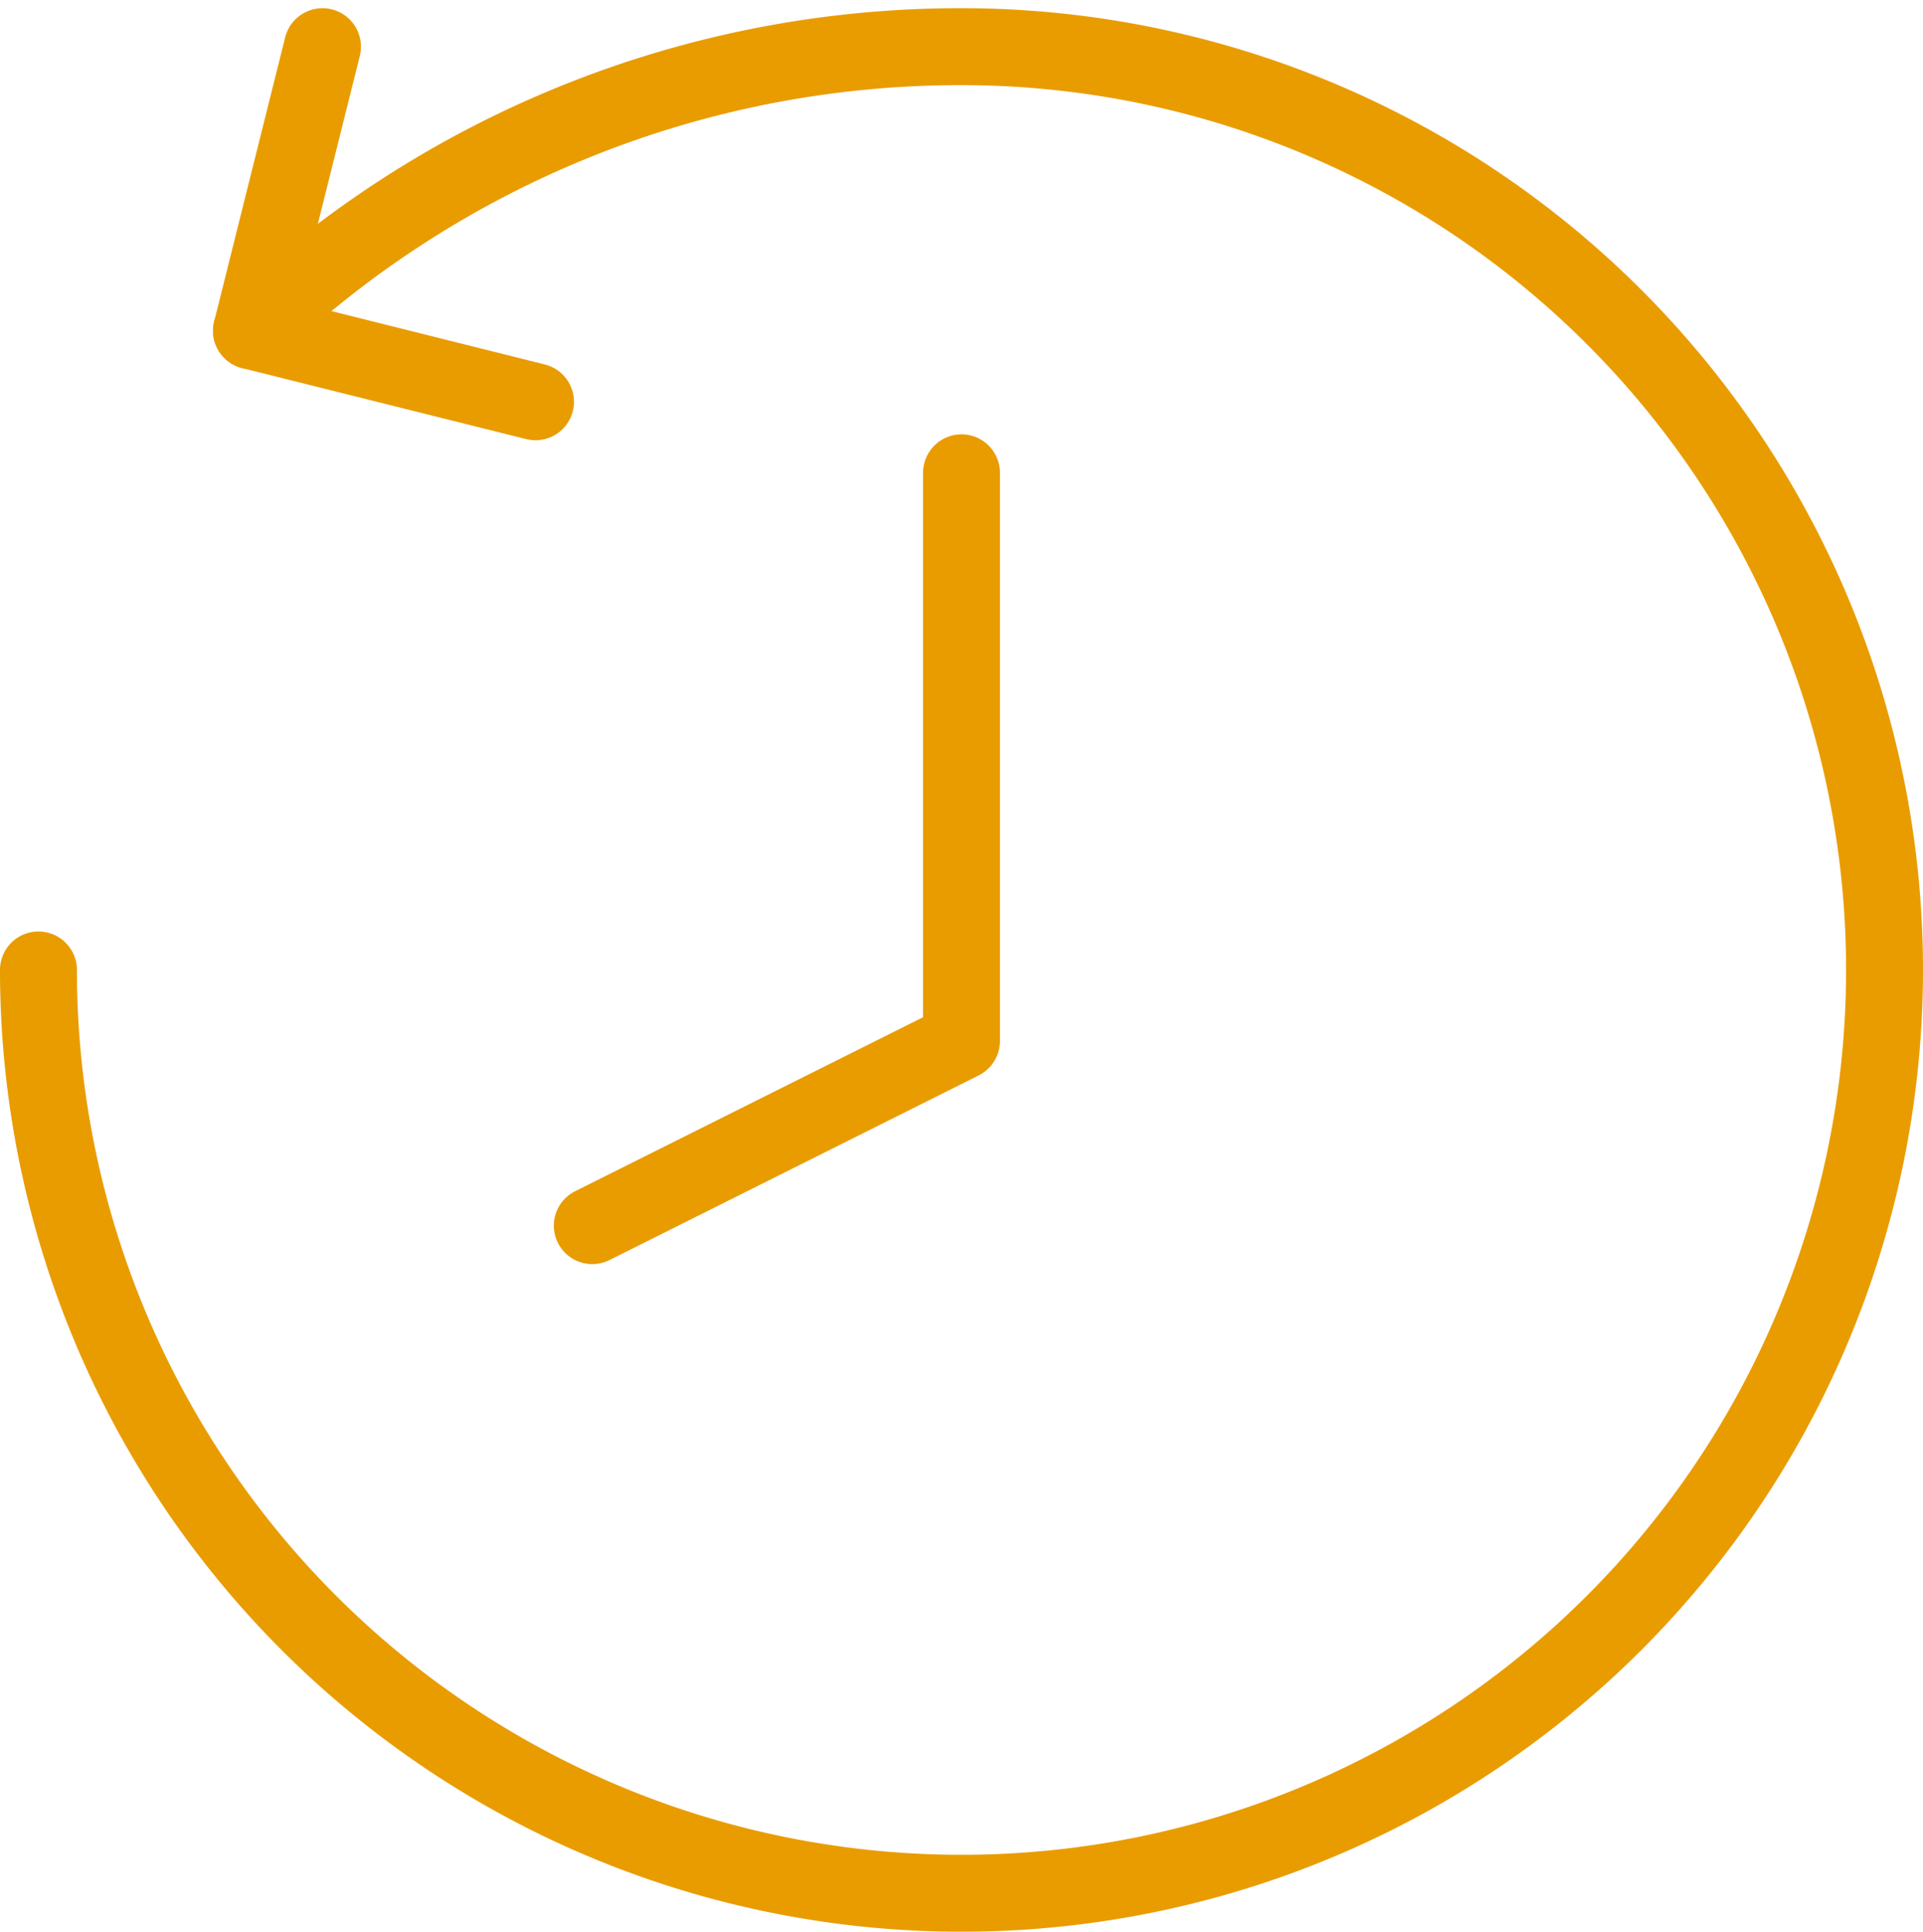<svg xmlns="http://www.w3.org/2000/svg" width="50" height="50.213" viewBox="0 0 50 50.213"><g id="icon-countdown-grid-4" transform="translate(237.759 -150.557)"><g id="Grupo_769" data-name="Grupo 769" transform="translate(-236.759 151.77)" fill="none" stroke="#e99c00" stroke-linecap="round" stroke-linejoin="round" stroke-width="2"><path id="Trazado_5490" data-name="Trazado 5490" d="M28.571 52.571a24 24 0 1 0 24-24 26.7 26.7 0 0 0-18.462 7.385" transform="translate(-28.571 -28.571)"/><path id="Trazado_5491" data-name="Trazado 5491" d="m116.132 28.571-1.846 7.385 7.385 1.846" transform="translate(-108.747 -28.571)"/><path id="Trazado_5492" data-name="Trazado 5492" d="M261.029 200v14.769l-9.6 4.8" transform="translate(-237.029 -188.923)"/></g></g></svg>